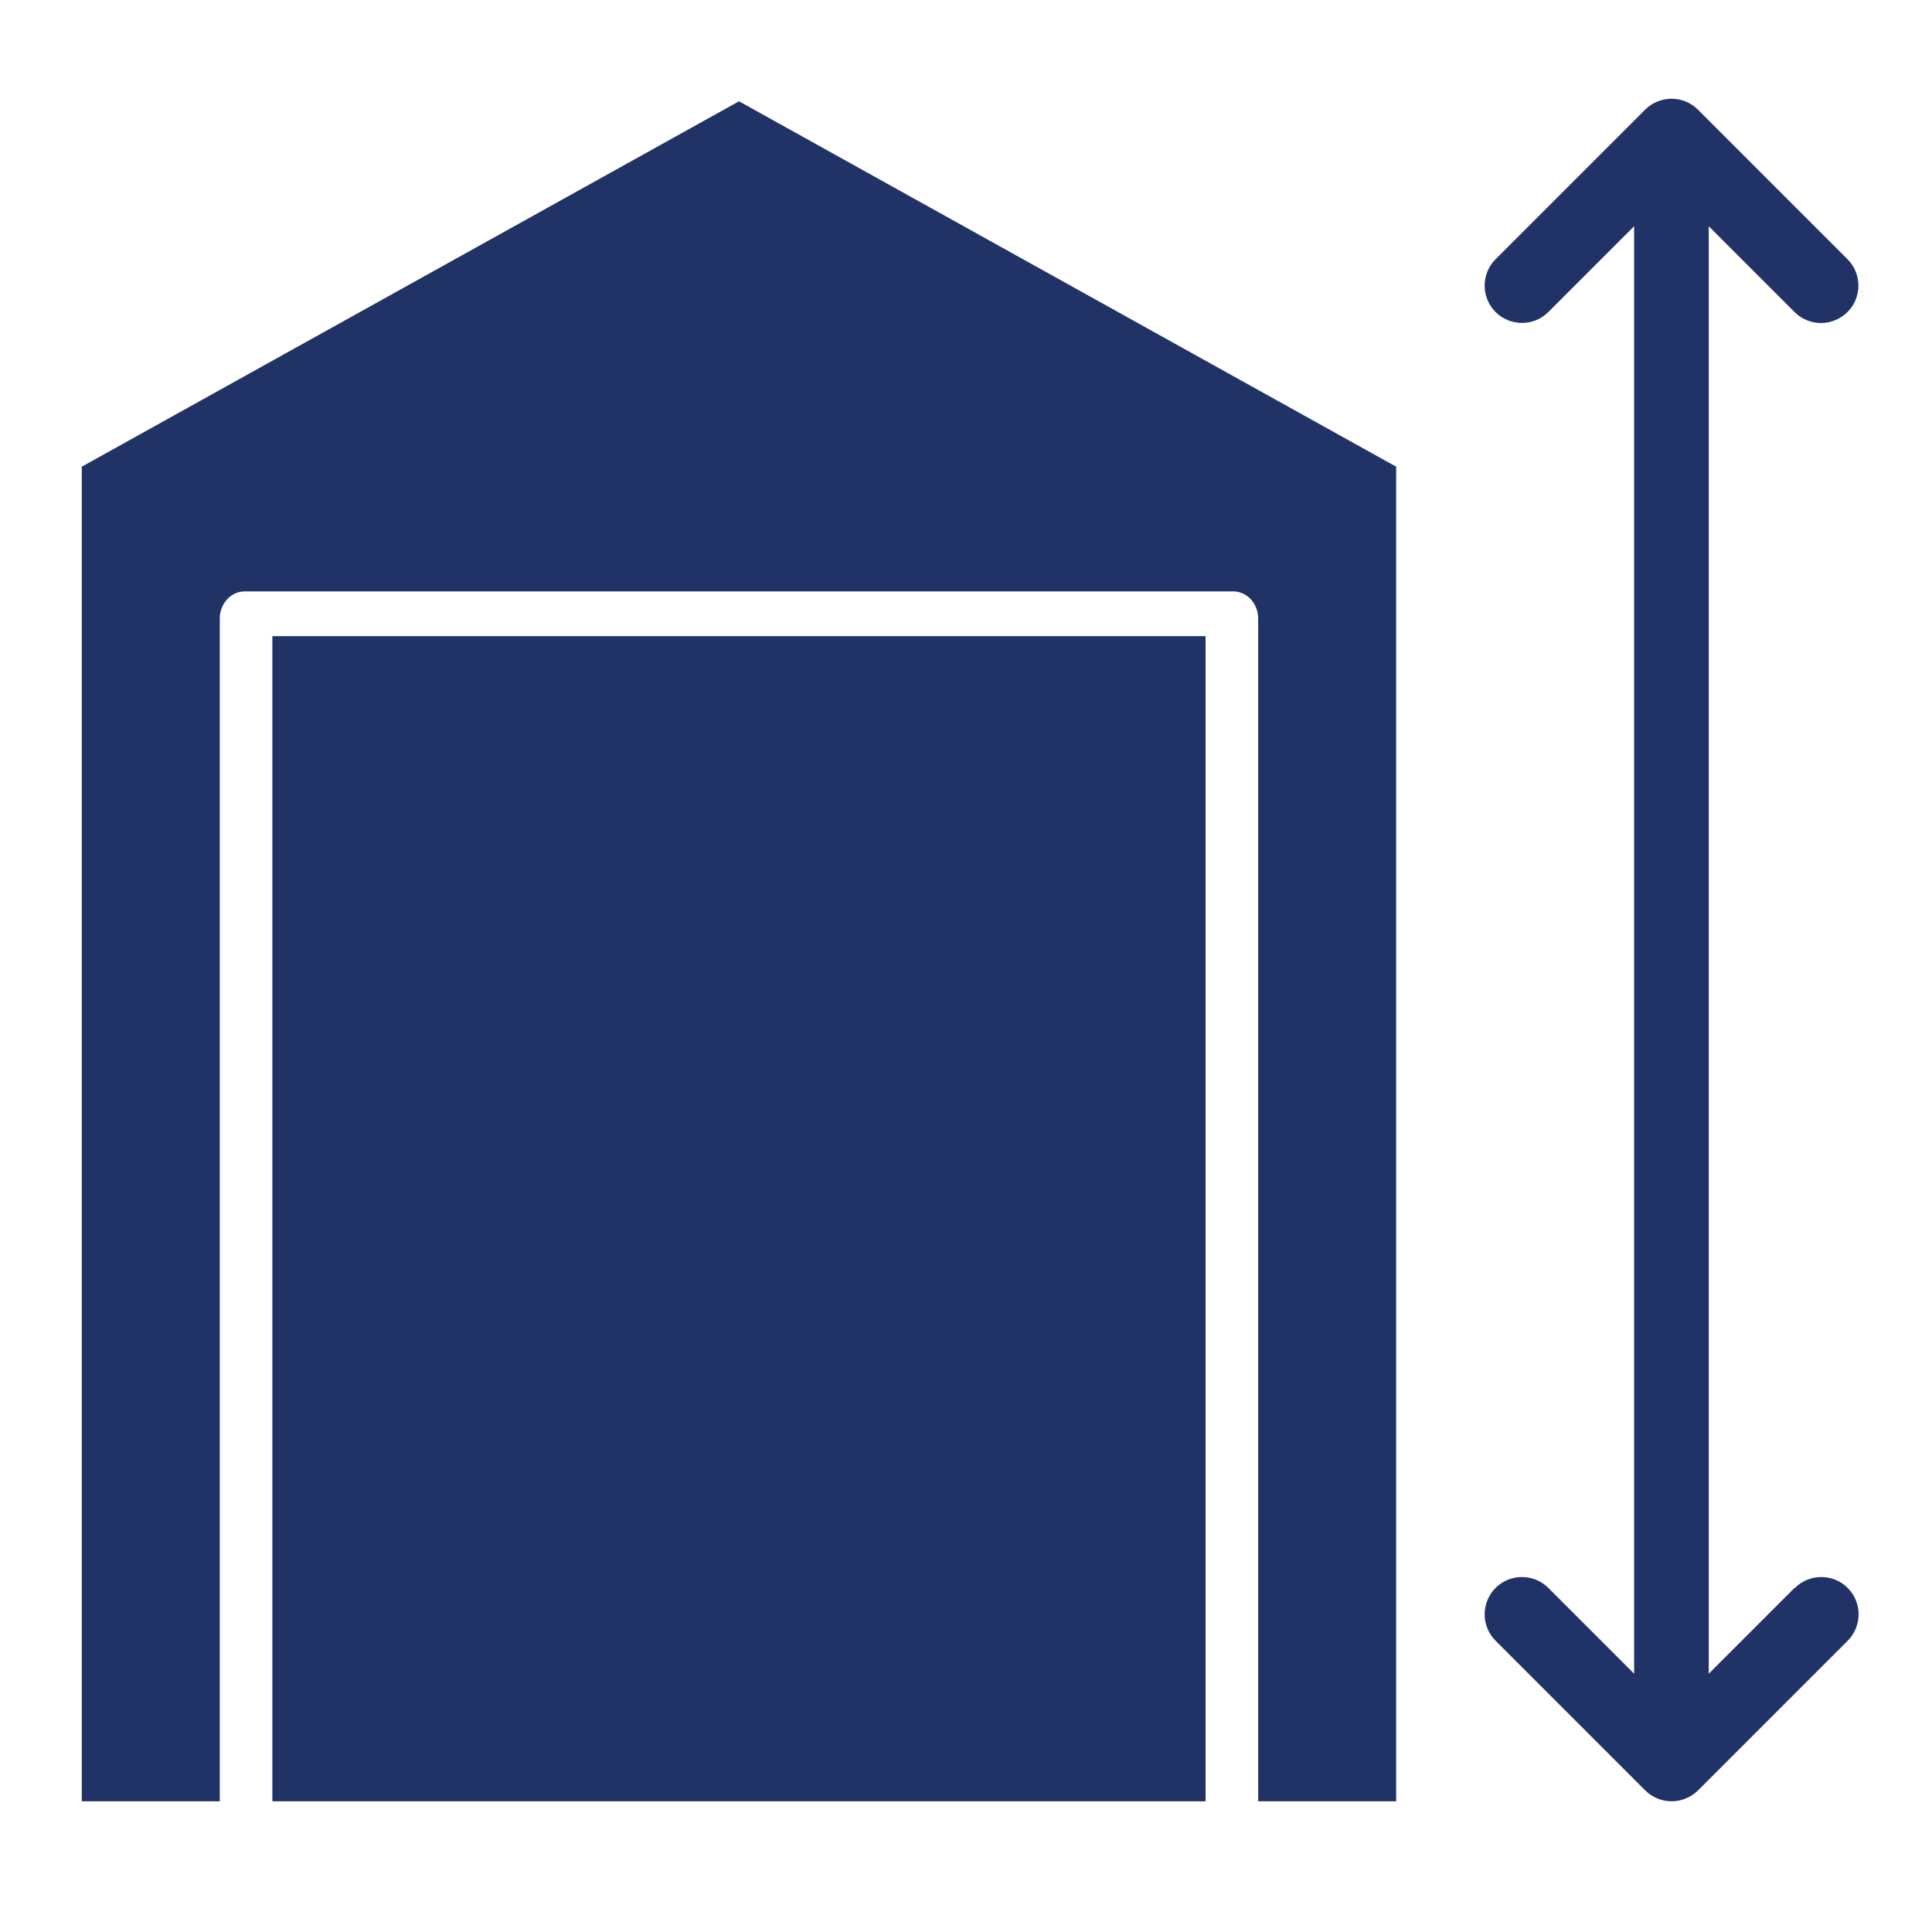 <svg viewBox="0 0 512 512" version="1.1" xmlns="http://www.w3.org/2000/svg" id="Layer_1">
  
  <defs>
    <style>
      .st0 {
        fill: #213266;
      }
    </style>
  </defs>
  <g>
    <path d="M195.84,26.84L21.67,123.68v353.68h36.57V163.93c0-3.85,2.83-7.21,6.68-7.21h261.83c3.85,0,6.68,3.36,6.68,7.21v313.43h36.57V123.68L195.84,26.84Z" class="st0"></path>
    <rect height="308.77" width="247.31" y="168.59" x="72.18" class="st0"></rect>
  </g>
  <path d="M475.57,420.82l-22.73,22.73V59.96l22.73,22.73c1.92,1.92,4.47,2.91,7.02,2.91s5.05-.99,7.02-2.91c3.85-3.85,3.85-10.14,0-13.99l-39.64-39.64c-3.85-3.85-10.14-3.85-13.99,0l-39.64,39.64c-3.85,3.85-3.85,10.14,0,13.99s10.14,3.85,13.99,0l22.73-22.73v383.59l-22.73-22.73c-3.85-3.85-10.14-3.85-13.99,0-3.85,3.85-3.85,10.14,0,13.99l39.64,39.64c1.92,1.92,4.47,2.91,7.02,2.91s5.05-.99,7.02-2.91l39.64-39.64c3.85-3.85,3.85-10.14,0-13.99s-10.14-3.85-13.99,0h-.1,0Z" class="st0"></path>
</svg>